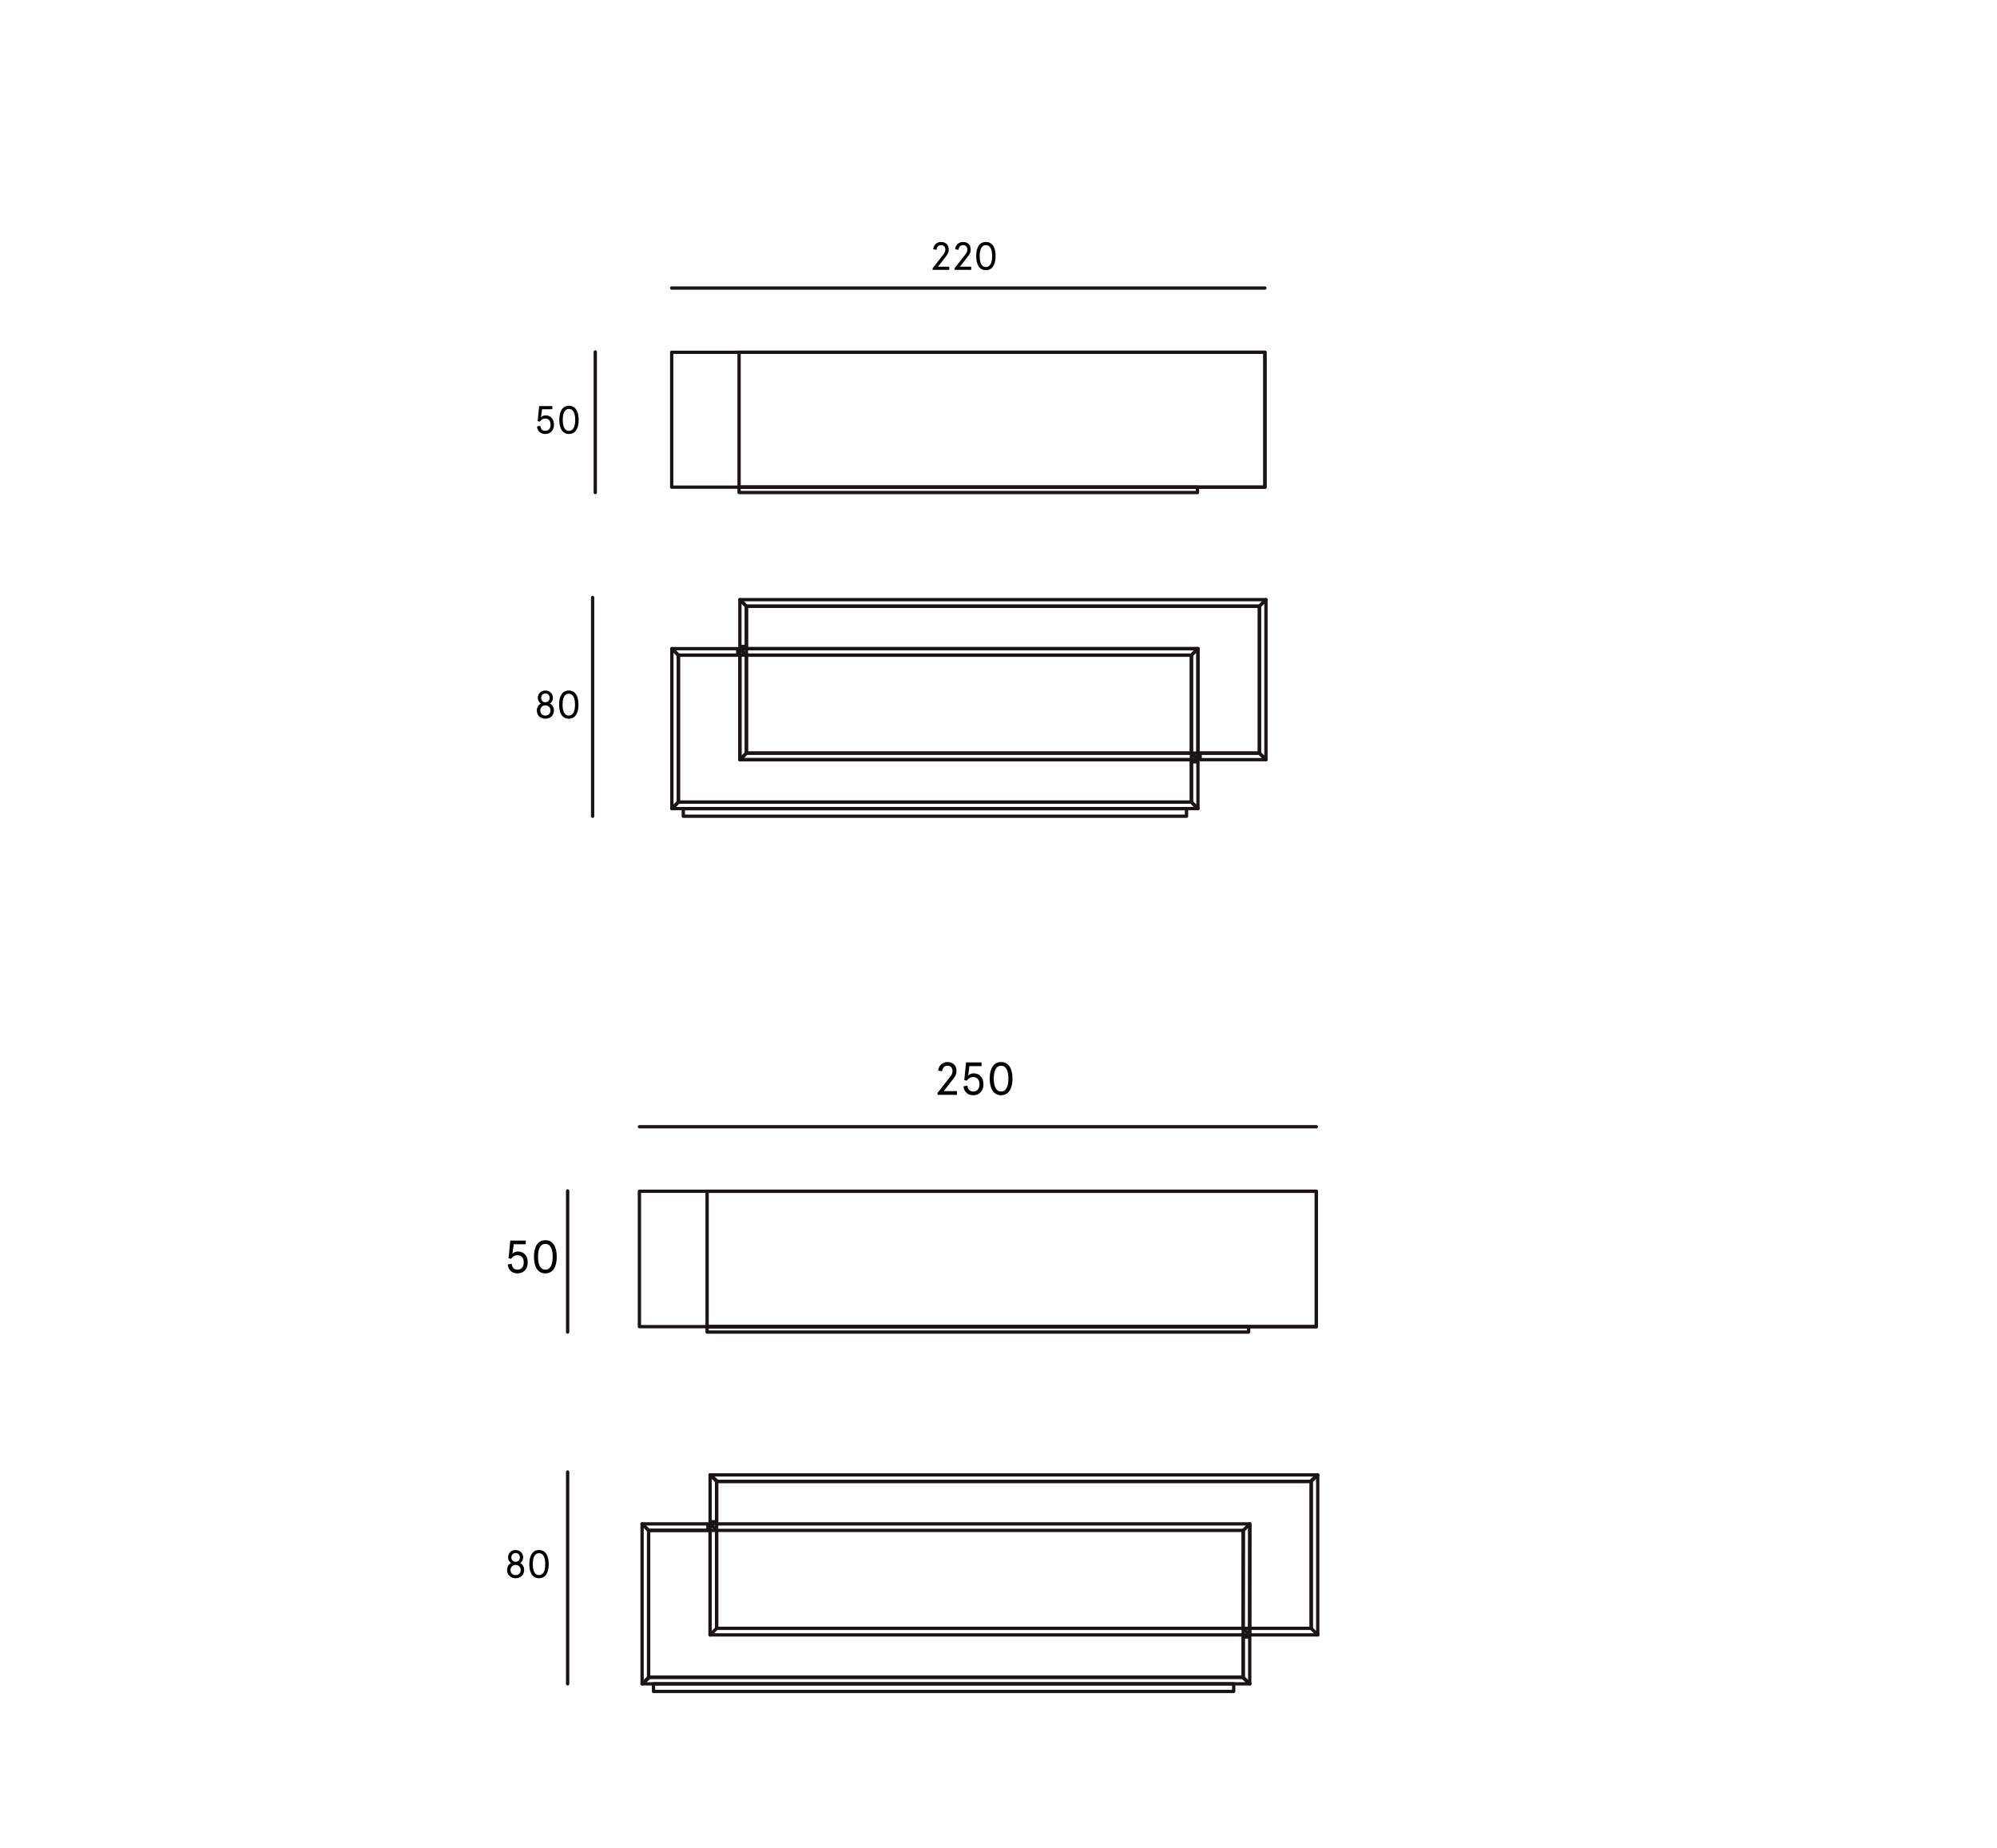 <?xml version="1.0" encoding="utf-8"?>
<!-- Generator: Adobe Illustrator 16.0.0, SVG Export Plug-In . SVG Version: 6.00 Build 0)  -->
<!DOCTYPE svg PUBLIC "-//W3C//DTD SVG 1.1//EN" "http://www.w3.org/Graphics/SVG/1.1/DTD/svg11.dtd">
<svg version="1.1" id="Camada_1" xmlns="http://www.w3.org/2000/svg" xmlns:xlink="http://www.w3.org/1999/xlink" x="0px" y="0px"
	 width="604px" height="558.928px" viewBox="0 0 604 558.928" enable-background="new 0 0 604 558.928" xml:space="preserve">
<g>
	<g>
		<g>
			<path d="M163.417,128.768c0.119,1.001,0.68,1.514,1.514,1.514c1.013,0,1.597-0.751,1.597-1.859c0-1.108-0.572-1.859-1.597-1.859
				c-0.703,0-1.275,0.393-1.681,0.93l-0.632-0.143l0.453-4.552h3.98v0.953h-3.11l-0.31,2.419c0.31-0.322,0.846-0.56,1.37-0.56
				c1.609,0,2.551,1.167,2.551,2.812s-1.014,2.813-2.622,2.813c-1.335,0-2.359-0.75-2.526-2.276L163.417,128.768z"/>
			<path d="M175.023,126.969c0,2.598-0.989,4.266-2.932,4.266s-2.932-1.668-2.932-4.266c0-2.598,0.989-4.267,2.932-4.267
				S175.023,124.371,175.023,126.969z M170.209,126.969c0,2.038,0.608,3.313,1.883,3.313c1.275,0,1.883-1.275,1.883-3.313
				c0-2.038-0.607-3.313-1.883-3.313C170.817,123.656,170.209,124.931,170.209,126.969z"/>
		</g>
	</g>
</g>
<line fill="none" stroke="#1A1414" stroke-linecap="round" stroke-linejoin="round" x1="203.153" y1="87.1" x2="382.58" y2="87.1"/>
<line fill="none" stroke="#1A1414" stroke-linecap="round" stroke-linejoin="round" x1="180.042" y1="148.937" x2="180.042" y2="106.425"/>
<g>
	<g>
		<g>
			<path d="M154.752,382.155c0.14,1.176,0.799,1.778,1.779,1.778c1.19,0,1.877-0.882,1.877-2.185s-0.673-2.186-1.877-2.186
				c-0.827,0-1.499,0.462-1.976,1.093l-0.742-0.168l0.532-5.352h4.679v1.121h-3.656l-0.364,2.844
				c0.364-0.379,0.995-0.658,1.611-0.658c1.891,0,2.997,1.372,2.997,3.306c0,1.933-1.19,3.306-3.081,3.306
				c-1.569,0-2.773-0.883-2.97-2.676L154.752,382.155z"/>
			<path d="M168.391,380.04c0,3.054-1.163,5.015-3.446,5.015s-3.445-1.961-3.445-5.015s1.162-5.015,3.445-5.015
				S168.391,376.986,168.391,380.04z M162.731,380.04c0,2.395,0.714,3.894,2.213,3.894s2.214-1.499,2.214-3.894
				c0-2.396-0.715-3.895-2.214-3.895S162.731,377.645,162.731,380.04z"/>
		</g>
	</g>
</g>
<line fill="none" stroke="#1A1414" stroke-linecap="round" stroke-linejoin="round" x1="171.688" y1="402.809" x2="171.688" y2="360.123"/>
<line fill="none" stroke="#1A1414" stroke-linecap="round" stroke-linejoin="round" x1="171.688" y1="509.18" x2="171.688" y2="445.119"/>
<line fill="none" stroke="#1A1414" stroke-linecap="round" stroke-linejoin="round" x1="193.392" y1="340.717" x2="398.126" y2="340.717"/>
<g>
	<g>
		<g>
			<path d="M283.548,330.524l3.74-4.791c0.616-0.799,0.798-1.247,0.798-1.863c0-0.476-0.126-0.84-0.364-1.12
				c-0.252-0.294-0.63-0.477-1.177-0.477c-0.938,0-1.513,0.7-1.61,1.681l-1.177-0.224c0.098-1.443,1.261-2.578,2.787-2.578
				c0.967,0,1.667,0.336,2.13,0.854c0.42,0.477,0.616,1.092,0.616,1.863c0,0.827-0.28,1.471-0.785,2.13l-3.054,3.949h4.021v1.121
				h-5.925V330.524z"/>
			<path d="M292.592,328.283c0.14,1.176,0.799,1.778,1.779,1.778c1.19,0,1.877-0.882,1.877-2.185s-0.673-2.186-1.877-2.186
				c-0.827,0-1.499,0.462-1.976,1.093l-0.742-0.168l0.532-5.351h4.679v1.121h-3.656l-0.364,2.844
				c0.364-0.379,0.995-0.659,1.611-0.659c1.891,0,2.997,1.373,2.997,3.307c0,1.933-1.19,3.306-3.081,3.306
				c-1.569,0-2.773-0.883-2.97-2.676L292.592,328.283z"/>
			<path d="M306.231,326.168c0,3.054-1.163,5.015-3.446,5.015s-3.445-1.961-3.445-5.015s1.162-5.015,3.445-5.015
				S306.231,323.114,306.231,326.168z M300.572,326.168c0,2.395,0.714,3.894,2.213,3.894s2.214-1.499,2.214-3.894
				c0-2.396-0.715-3.895-2.214-3.895S300.572,323.772,300.572,326.168z"/>
		</g>
	</g>
</g>
<line fill="none" stroke="#1A1414" stroke-linecap="round" stroke-linejoin="round" x1="179.241" y1="246.824" x2="179.241" y2="180.678"/>
<g>
	<g>
		<g>
			<path d="M167.242,211.033c0,0.703-0.381,1.418-0.941,1.716c0.728,0.333,1.239,1.061,1.239,2.097c0,1.573-1.203,2.491-2.586,2.491
				c-1.382,0-2.586-0.917-2.586-2.491c0-1.037,0.513-1.764,1.239-2.097c-0.56-0.298-0.941-1.013-0.941-1.716
				c0-1.239,0.941-2.229,2.288-2.229S167.242,209.794,167.242,211.033z M163.417,214.847c0,0.954,0.655,1.538,1.537,1.538
				s1.538-0.584,1.538-1.538c0-0.953-0.656-1.537-1.538-1.537S163.417,213.894,163.417,214.847z M163.667,211.033
				c0,0.763,0.501,1.323,1.287,1.323c0.787,0,1.287-0.56,1.287-1.323s-0.5-1.323-1.287-1.323
				C164.168,209.71,163.667,210.271,163.667,211.033z"/>
			<path d="M174.964,213.071c0,2.598-0.989,4.266-2.932,4.266s-2.932-1.668-2.932-4.266c0-2.598,0.989-4.267,2.932-4.267
				S174.964,210.473,174.964,213.071z M170.149,213.071c0,2.038,0.608,3.313,1.883,3.313c1.275,0,1.883-1.275,1.883-3.313
				c0-2.038-0.607-3.313-1.883-3.313C170.758,209.758,170.149,211.033,170.149,213.071z"/>
		</g>
	</g>
</g>
<g>
	<g>
		<g>
			<path d="M158.236,470.945c0,0.703-0.381,1.419-0.941,1.717c0.728,0.333,1.239,1.061,1.239,2.097c0,1.573-1.203,2.491-2.586,2.491
				c-1.382,0-2.586-0.918-2.586-2.491c0-1.036,0.513-1.764,1.239-2.097c-0.56-0.298-0.941-1.014-0.941-1.717
				c0-1.239,0.941-2.229,2.288-2.229S158.236,469.706,158.236,470.945z M154.411,474.759c0,0.954,0.655,1.538,1.537,1.538
				s1.538-0.584,1.538-1.538c0-0.953-0.656-1.537-1.538-1.537S154.411,473.806,154.411,474.759z M154.661,470.945
				c0,0.763,0.501,1.323,1.287,1.323c0.787,0,1.287-0.561,1.287-1.323s-0.5-1.322-1.287-1.322
				C155.162,469.623,154.661,470.183,154.661,470.945z"/>
			<path d="M165.958,472.983c0,2.598-0.989,4.267-2.932,4.267s-2.932-1.669-2.932-4.267s0.989-4.267,2.932-4.267
				S165.958,470.386,165.958,472.983z M161.144,472.983c0,2.038,0.608,3.313,1.883,3.313c1.275,0,1.883-1.275,1.883-3.313
				s-0.607-3.313-1.883-3.313C161.752,469.671,161.144,470.945,161.144,472.983z"/>
		</g>
	</g>
</g>
<g>
	<g>
		<g>
			<path d="M282.067,81.14l3.182-4.076c0.524-0.679,0.679-1.061,0.679-1.585c0-0.405-0.106-0.715-0.31-0.953
				c-0.214-0.25-0.536-0.405-1.001-0.405c-0.799,0-1.287,0.596-1.37,1.43l-1.001-0.191c0.083-1.228,1.072-2.193,2.371-2.193
				c0.822,0,1.418,0.286,1.812,0.727c0.357,0.405,0.524,0.93,0.524,1.585c0,0.703-0.238,1.251-0.667,1.812l-2.599,3.36h3.421v0.954
				h-5.041V81.14z"/>
			<path d="M288.705,81.14l3.182-4.076c0.524-0.679,0.679-1.061,0.679-1.585c0-0.405-0.106-0.715-0.31-0.953
				c-0.215-0.25-0.536-0.405-1.001-0.405c-0.799,0-1.287,0.596-1.37,1.43l-1.001-0.191c0.083-1.228,1.072-2.193,2.371-2.193
				c0.822,0,1.418,0.286,1.812,0.727c0.357,0.405,0.524,0.93,0.524,1.585c0,0.703-0.238,1.251-0.667,1.812l-2.599,3.36h3.421v0.954
				h-5.041V81.14z"/>
			<path d="M301.121,77.434c0,2.598-0.989,4.266-2.932,4.266s-2.932-1.668-2.932-4.266c0-2.598,0.989-4.267,2.932-4.267
				S301.121,74.835,301.121,77.434z M296.307,77.434c0,2.038,0.608,3.313,1.883,3.313c1.275,0,1.883-1.275,1.883-3.313
				c0-2.038-0.607-3.313-1.883-3.313C296.915,74.121,296.307,75.396,296.307,77.434z"/>
		</g>
	</g>
</g>
<rect x="203.153" y="106.527" fill="none" stroke="#1A1414" stroke-linecap="round" stroke-linejoin="round" width="179.427" height="40.781"/>
<polygon fill="none" stroke="#1A1414" stroke-linecap="round" stroke-linejoin="round" points="223.781,181.335 223.781,195.486 
	225.753,195.486 225.753,183.312 "/>
<polygon fill="none" stroke="#1A1414" stroke-linecap="round" stroke-linejoin="round" points="380.917,227.738 362.983,227.738 
	362.983,229.713 382.889,229.713 "/>
<polygon fill="none" stroke="#1A1414" stroke-linecap="round" stroke-linejoin="round" points="380.917,227.738 382.889,229.713 
	382.889,181.335 380.917,183.312 "/>
<polygon fill="none" stroke="#1A1414" stroke-linecap="round" stroke-linejoin="round" points="380.917,183.312 382.889,181.335 
	223.781,181.335 225.753,183.312 "/>
<polygon fill="none" stroke="#1A1414" stroke-linecap="round" stroke-linejoin="round" points="360.347,242.545 362.323,244.521 
	362.323,230.367 360.347,230.367 "/>
<polygon fill="none" stroke="#1A1414" stroke-linecap="round" stroke-linejoin="round" points="205.184,198.119 223.119,198.119 
	223.119,196.146 203.211,196.146 "/>
<polygon fill="none" stroke="#1A1414" stroke-linecap="round" stroke-linejoin="round" points="205.184,198.119 203.211,196.146 
	203.211,244.521 205.184,242.545 "/>
<polygon fill="none" stroke="#1A1414" stroke-linecap="round" stroke-linejoin="round" points="205.184,242.545 203.211,244.521 
	362.323,244.521 360.347,242.545 "/>
<rect x="206.667" y="244.521" fill="none" stroke="#1A1414" stroke-linecap="round" stroke-linejoin="round" width="152.2" height="2.302"/>
<rect x="223.781" y="196.146" fill="none" stroke="#1A1414" stroke-linecap="round" stroke-linejoin="round" width="138.542" height="33.567"/>
<polygon fill="none" stroke="#1A1414" stroke-linecap="round" stroke-linejoin="round" points="362.323,196.146 223.781,196.146 
	225.753,198.119 360.347,198.119 "/>
<polygon fill="none" stroke="#1A1414" stroke-linecap="round" stroke-linejoin="round" points="225.753,227.738 223.781,229.713 
	362.323,229.713 360.347,227.738 "/>
<polygon fill="none" stroke="#1A1414" stroke-linecap="round" stroke-linejoin="round" points="223.781,229.713 225.753,227.738 
	225.753,198.119 223.781,196.146 "/>
<polygon fill="none" stroke="#1A1414" stroke-linecap="round" stroke-linejoin="round" points="360.347,227.738 362.323,229.713 
	362.323,196.146 360.347,198.119 "/>
<rect x="193.392" y="360.225" fill="none" stroke="#1A1414" stroke-linecap="round" stroke-linejoin="round" width="204.734" height="40.949"/>
<rect x="213.867" y="401.174" fill="none" stroke="#1A1414" stroke-linecap="round" stroke-linejoin="round" width="163.785" height="1.635"/>
<rect x="213.867" y="360.225" fill="none" stroke="#1A1414" stroke-linecap="round" stroke-linejoin="round" width="184.259" height="40.949"/>
<rect x="223.539" y="106.527" fill="none" stroke="#1A1414" stroke-linecap="round" stroke-linejoin="round" width="159.041" height="40.781"/>
<rect x="223.539" y="147.308" fill="none" stroke="#1A1414" stroke-linecap="round" stroke-linejoin="round" width="138.641" height="1.628"/>
<rect x="225.753" y="183.312" fill="none" stroke="#1A1414" stroke-linecap="round" stroke-linejoin="round" width="155.164" height="44.426"/>
<rect x="205.184" y="198.119" fill="none" stroke="#1A1414" stroke-linecap="round" stroke-linejoin="round" width="155.163" height="44.426"/>
<polygon fill="none" stroke="#1A1414" stroke-linecap="round" stroke-linejoin="round" points="214.772,445.994 214.772,460.145 
	216.744,460.145 216.744,447.969 "/>
<polygon fill="none" stroke="#1A1414" stroke-linecap="round" stroke-linejoin="round" points="396.582,492.396 398.554,494.371 
	398.554,445.994 396.582,447.969 "/>
<polygon fill="none" stroke="#1A1414" stroke-linecap="round" stroke-linejoin="round" points="396.269,447.969 398.546,445.994 
	214.772,445.994 217.05,447.969 "/>
<polygon fill="none" stroke="#1A1414" stroke-linecap="round" stroke-linejoin="round" points="376.012,507.203 377.988,509.18 
	377.988,495.025 376.012,495.025 "/>
<polygon fill="none" stroke="#1A1414" stroke-linecap="round" stroke-linejoin="round" points="196.175,462.777 214.11,462.777 
	214.11,460.805 194.202,460.805 "/>
<polygon fill="none" stroke="#1A1414" stroke-linecap="round" stroke-linejoin="round" points="196.175,462.777 194.202,460.805 
	194.202,509.18 196.175,507.203 "/>
<polygon fill="none" stroke="#1A1414" stroke-linecap="round" stroke-linejoin="round" points="196.481,507.203 194.202,509.18 
	378.042,509.18 375.758,507.203 "/>
<rect x="197.658" y="509.18" fill="none" stroke="#1A1414" stroke-linecap="round" stroke-linejoin="round" width="175.479" height="2.303"/>
<rect x="214.772" y="460.807" fill="none" stroke="#1A1414" stroke-linecap="round" stroke-linejoin="round" width="163.216" height="33.566"/>
<polygon fill="none" stroke="#1A1414" stroke-linecap="round" stroke-linejoin="round" points="214.772,494.371 216.744,492.396 
	216.744,462.777 214.772,460.805 "/>
<polygon fill="none" stroke="#1A1414" stroke-linecap="round" stroke-linejoin="round" points="375.975,492.393 377.945,494.373 
	378.031,460.807 376.05,462.773 "/>
<rect x="216.744" y="447.969" fill="none" stroke="#1A1414" stroke-linecap="round" stroke-linejoin="round" width="179.838" height="44.428"/>
<rect x="196.175" y="462.777" fill="none" stroke="#1A1414" stroke-linecap="round" stroke-linejoin="round" width="179.837" height="44.426"/>
<line fill="none" stroke="#1A1414" stroke-linecap="round" stroke-linejoin="round" x1="378.387" y1="494.373" x2="398.554" y2="494.373"/>
</svg>
